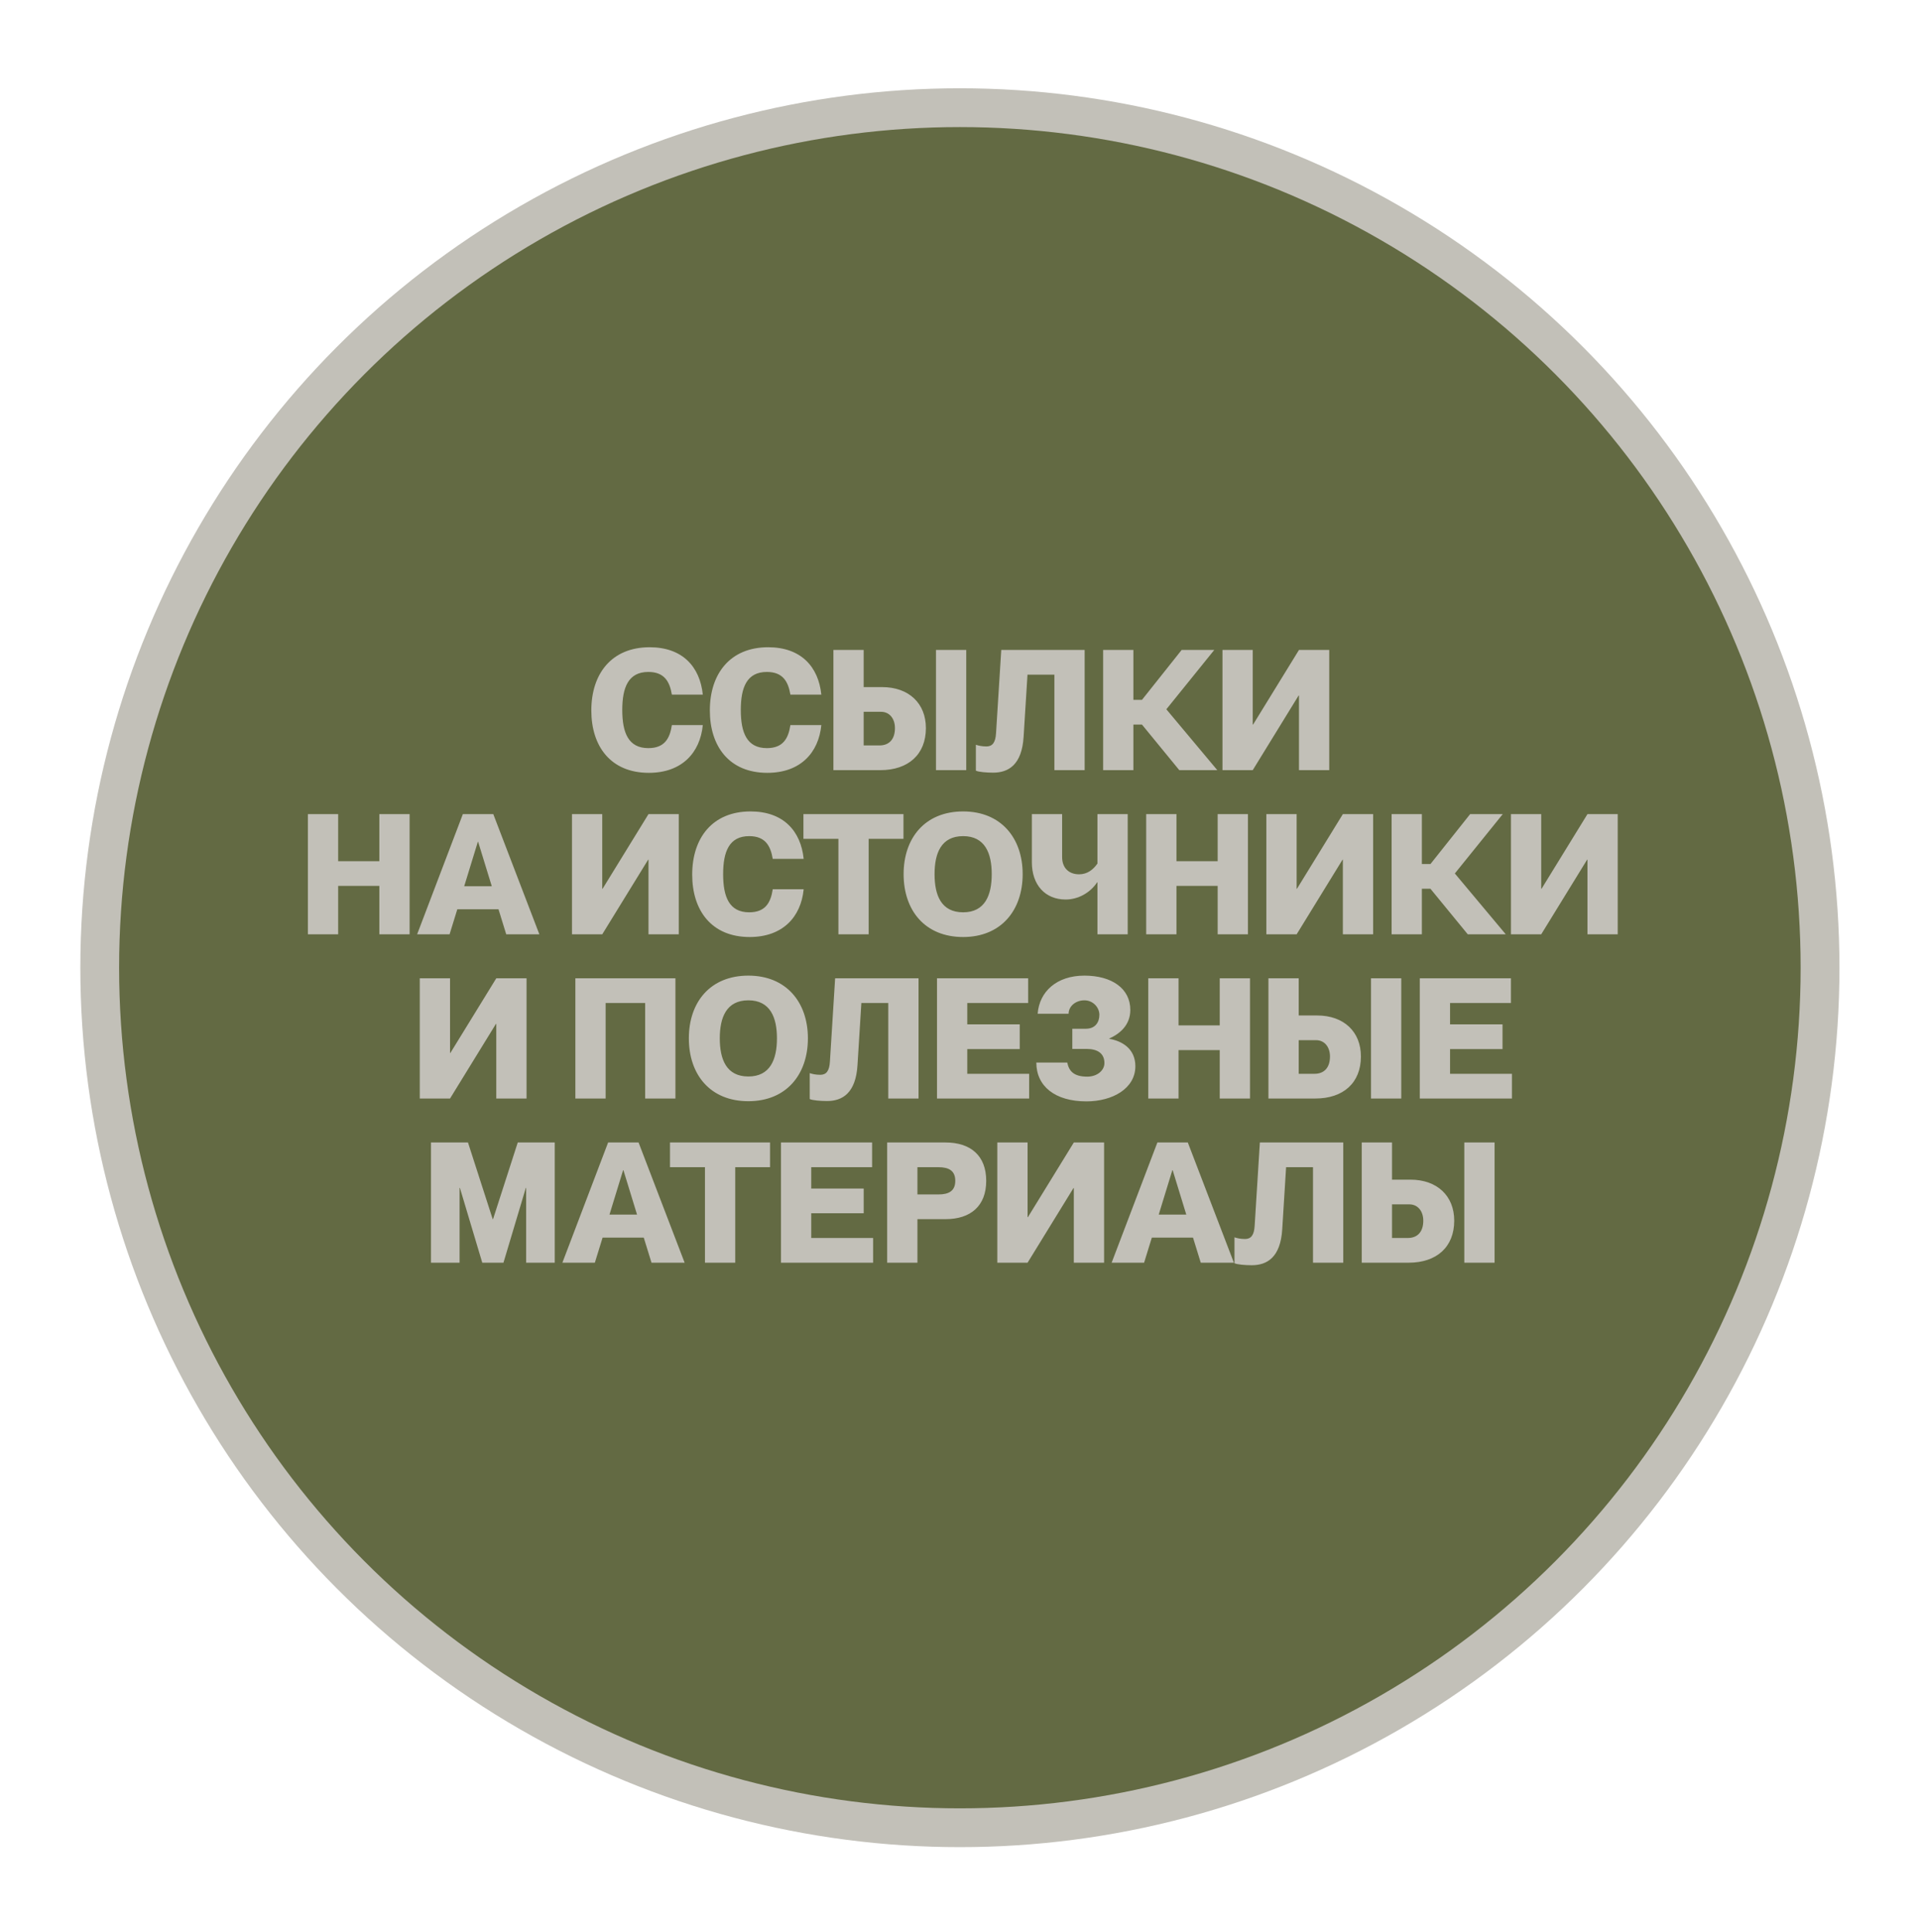 <?xml version="1.0" encoding="UTF-8"?> <svg xmlns="http://www.w3.org/2000/svg" width="152" height="153" viewBox="0 0 152 153" fill="none"><g filter="url(#filter0_d_950_346)"><circle cx="78.04" cy="74.574" r="69.632" fill="#C2C0B8"></circle><circle cx="78.038" cy="74.574" r="66.56" fill="#636A43"></circle><path d="M53.414 59.144C50.392 59.144 48.861 57.04 48.861 54.205C48.861 51.289 50.472 49.2 53.48 49.2C56.076 49.2 57.461 50.744 57.687 52.953H55.238C55.065 51.915 54.639 51.156 53.374 51.156C51.79 51.156 51.311 52.381 51.311 54.165C51.311 55.962 51.79 57.187 53.374 57.187C54.652 57.187 55.078 56.428 55.238 55.363H57.687C57.474 57.546 56.036 59.144 53.414 59.144ZM62.797 59.144C59.775 59.144 58.244 57.04 58.244 54.205C58.244 51.289 59.855 49.2 62.863 49.2C65.459 49.2 66.844 50.744 67.07 52.953H64.621C64.448 51.915 64.022 51.156 62.757 51.156C61.173 51.156 60.694 52.381 60.694 54.165C60.694 55.962 61.173 57.187 62.757 57.187C64.035 57.187 64.461 56.428 64.621 55.363H67.07C66.857 57.546 65.419 59.144 62.797 59.144ZM68.026 58.931V49.413H70.422V52.355H71.874C74.003 52.355 75.348 53.646 75.348 55.603C75.348 57.693 73.95 58.931 71.74 58.931H68.026ZM70.422 56.974H71.674C72.433 56.974 72.898 56.495 72.898 55.603C72.898 54.857 72.472 54.311 71.794 54.311H70.422V56.974ZM76.147 58.931V49.413H78.543V58.931H76.147ZM80.675 59.13C80.156 59.13 79.503 59.077 79.304 58.971V56.92C79.49 56.987 79.783 57.054 80.142 57.054C80.622 57.054 80.861 56.734 80.901 56.002L81.314 49.413H87.916V58.931H85.52V51.369H83.391L83.084 56.282C82.951 58.505 81.886 59.13 80.675 59.13ZM95.409 58.931L92.454 55.323H91.775V58.931H89.379V49.413H91.775V53.366H92.454L95.596 49.413H98.178L94.384 54.112L98.418 58.931H95.409ZM98.827 58.931V49.413H101.223V55.323H101.25L104.884 49.413H107.28V58.931H104.884V53.02H104.857L101.223 58.931H98.827ZM26.422 71.931V62.413H28.819V66.14H32.08V62.413H34.476V71.931H32.08V68.097H28.819V71.931H26.422ZM35.07 71.931L38.691 62.413H41.1L44.748 71.931H42.125L41.513 69.947H38.252L37.639 71.931H35.07ZM38.797 68.123H40.981L39.902 64.609H39.876L38.797 68.123ZM47.33 71.931V62.413H49.726V68.323H49.753L53.387 62.413H55.783V71.931H53.387V66.02H53.36L49.726 71.931H47.33ZM61.399 72.144C58.377 72.144 56.847 70.04 56.847 67.205C56.847 64.29 58.457 62.2 61.466 62.2C64.062 62.2 65.446 63.744 65.672 65.954H63.223C63.05 64.915 62.624 64.156 61.359 64.156C59.775 64.156 59.296 65.381 59.296 67.165C59.296 68.962 59.775 70.187 61.359 70.187C62.637 70.187 63.063 69.428 63.223 68.363H65.672C65.46 70.546 64.022 72.144 61.399 72.144ZM68.422 71.931V64.369H65.653V62.413H73.573V64.369H70.818V71.931H68.422ZM78.297 72.144C75.275 72.144 73.584 70.04 73.584 67.165C73.584 64.303 75.275 62.2 78.297 62.2C81.292 62.2 83.009 64.303 83.009 67.165C83.009 70.04 81.292 72.144 78.297 72.144ZM76.034 67.165C76.034 68.829 76.553 70.187 78.297 70.187C80.027 70.187 80.56 68.829 80.56 67.165C80.56 65.514 80.027 64.156 78.297 64.156C76.553 64.156 76.034 65.514 76.034 67.165ZM88.929 71.931V67.817H88.902C88.357 68.642 87.398 69.175 86.413 69.175C84.802 69.175 83.737 68.03 83.737 66.22V62.413H86.133V65.82C86.133 66.659 86.653 67.178 87.478 67.178C88.13 67.178 88.596 66.805 88.929 66.326V62.413H91.325V71.931H88.929ZM92.788 71.931V62.413H95.185V66.14H98.446V62.413H100.842V71.931H98.446V68.097H95.185V71.931H92.788ZM102.301 71.931V62.413H104.698V68.323H104.724L108.358 62.413H110.754V71.931H108.358V66.02H108.332L104.698 71.931H102.301ZM118.248 71.931L115.292 68.323H114.613V71.931H112.217V62.413H114.613V66.366H115.292L118.434 62.413H121.016L117.223 67.112L121.256 71.931H118.248ZM121.665 71.931V62.413H124.061V68.323H124.088L127.722 62.413H130.118V71.931H127.722V66.02H127.695L124.061 71.931H121.665ZM35.28 84.931V75.412H37.676V81.323H37.703L41.337 75.412H43.733V84.931H41.337V79.02H41.311L37.676 84.931H35.28ZM47.598 84.931V75.412H55.519V84.931H53.123V77.369H49.994V84.931H47.598ZM61.294 85.144C58.272 85.144 56.582 83.04 56.582 80.165C56.582 77.303 58.272 75.2 61.294 75.2C64.289 75.2 66.007 77.303 66.007 80.165C66.007 83.04 64.289 85.144 61.294 85.144ZM59.031 80.165C59.031 81.829 59.55 83.187 61.294 83.187C63.025 83.187 63.557 81.829 63.557 80.165C63.557 78.514 63.025 77.156 61.294 77.156C59.55 77.156 59.031 78.514 59.031 80.165ZM67.523 85.13C67.004 85.13 66.352 85.077 66.152 84.971V82.921C66.339 82.987 66.632 83.054 66.991 83.054C67.47 83.054 67.71 82.734 67.75 82.002L68.162 75.412H74.765V84.931H72.369V77.369H70.239L69.933 82.281C69.8 84.505 68.735 85.13 67.523 85.13ZM76.228 84.931V75.412H83.443V77.369H78.624V79.06H82.777V81.017H78.624V82.974H83.523V84.931H76.228ZM88.057 85.157C85.554 85.157 84.09 83.945 84.09 82.082H86.539C86.672 82.747 87.045 83.2 88.123 83.2C88.895 83.2 89.481 82.721 89.481 82.122C89.481 81.35 88.922 81.004 88.07 81.004H86.939V79.406H88.017C88.749 79.406 89.082 78.9 89.082 78.301C89.082 77.729 88.589 77.156 87.897 77.156C87.205 77.156 86.646 77.622 86.646 78.221H84.196C84.329 76.464 85.701 75.2 87.897 75.2C90.054 75.2 91.531 76.211 91.531 77.915C91.531 79.113 90.706 79.805 89.867 80.178V80.205C90.839 80.365 91.931 80.964 91.931 82.375C91.931 84.132 90.133 85.157 88.057 85.157ZM92.953 84.931V75.412H95.349V79.14H98.61V75.412H101.006V84.931H98.61V81.097H95.349V84.931H92.953ZM102.465 84.931V75.412H104.862V78.355H106.313C108.443 78.355 109.787 79.646 109.787 81.603C109.787 83.693 108.389 84.931 106.179 84.931H102.465ZM104.862 82.974H106.113C106.872 82.974 107.338 82.495 107.338 81.603C107.338 80.857 106.912 80.311 106.233 80.311H104.862V82.974ZM110.586 84.931V75.412H112.982V84.931H110.586ZM114.448 84.931V75.412H121.663V77.369H116.844V79.06H120.998V81.017H116.844V82.974H121.743V84.931H114.448ZM36.168 97.931V88.412H39.096L41.053 94.483H41.08L43.037 88.412H45.965V97.931H43.702V92.007H43.676L41.905 97.931H40.228L38.457 92.007H38.431V97.931H36.168ZM46.57 97.931L50.191 88.412H52.601L56.248 97.931H53.626L53.013 95.947H49.752L49.14 97.931H46.57ZM50.298 94.123H52.481L51.403 90.609H51.376L50.298 94.123ZM57.857 97.931V90.369H55.089V88.412H63.009V90.369H60.254V97.931H57.857ZM63.874 97.931V88.412H71.09V90.369H66.271V92.06H70.424V94.017H66.271V95.974H71.169V97.931H63.874ZM72.282 97.931V88.412H76.901C78.885 88.412 80.123 89.451 80.123 91.448C80.123 93.445 78.885 94.483 76.901 94.483H74.678V97.931H72.282ZM74.678 92.526H76.342C77.168 92.526 77.674 92.246 77.674 91.448C77.674 90.649 77.168 90.369 76.342 90.369H74.678V92.526ZM81.002 97.931V88.412H83.398V94.323H83.425L87.059 88.412H89.455V97.931H87.059V92.02H87.032L83.398 97.931H81.002ZM90.053 97.931L93.674 88.412H96.083L99.731 97.931H97.108L96.496 95.947H93.234L92.622 97.931H90.053ZM93.78 94.123H95.963L94.885 90.609H94.858L93.78 94.123ZM101.149 98.13C100.629 98.13 99.977 98.077 99.777 97.971V95.921C99.964 95.987 100.257 96.054 100.616 96.054C101.095 96.054 101.335 95.734 101.375 95.002L101.787 88.412H108.39V97.931H105.994V90.369H103.864L103.558 95.281C103.425 97.505 102.36 98.13 101.149 98.13ZM109.853 97.931V88.412H112.249V91.355H113.7C115.83 91.355 117.174 92.646 117.174 94.603C117.174 96.693 115.777 97.931 113.567 97.931H109.853ZM112.249 95.974H113.5C114.259 95.974 114.725 95.495 114.725 94.603C114.725 93.857 114.299 93.311 113.62 93.311H112.249V95.974ZM117.973 97.931V88.412H120.369V97.931H117.973Z" fill="#C2C0B8"></path></g><defs><filter id="filter0_d_950_346" x="0.216" y="0.846" width="151.552" height="151.552" filterUnits="userSpaceOnUse" color-interpolation-filters="sRGB"><feFlood flood-opacity="0" result="BackgroundImageFix"></feFlood><feColorMatrix in="SourceAlpha" type="matrix" values="0 0 0 0 0 0 0 0 0 0 0 0 0 0 0 0 0 0 127 0" result="hardAlpha"></feColorMatrix><feOffset dx="-2.048" dy="2.048"></feOffset><feGaussianBlur stdDeviation="3.072"></feGaussianBlur><feComposite in2="hardAlpha" operator="out"></feComposite><feColorMatrix type="matrix" values="0 0 0 0 0 0 0 0 0 0 0 0 0 0 0 0 0 0 0.1 0"></feColorMatrix><feBlend mode="normal" in2="BackgroundImageFix" result="effect1_dropShadow_950_346"></feBlend><feBlend mode="normal" in="SourceGraphic" in2="effect1_dropShadow_950_346" result="shape"></feBlend></filter></defs></svg> 